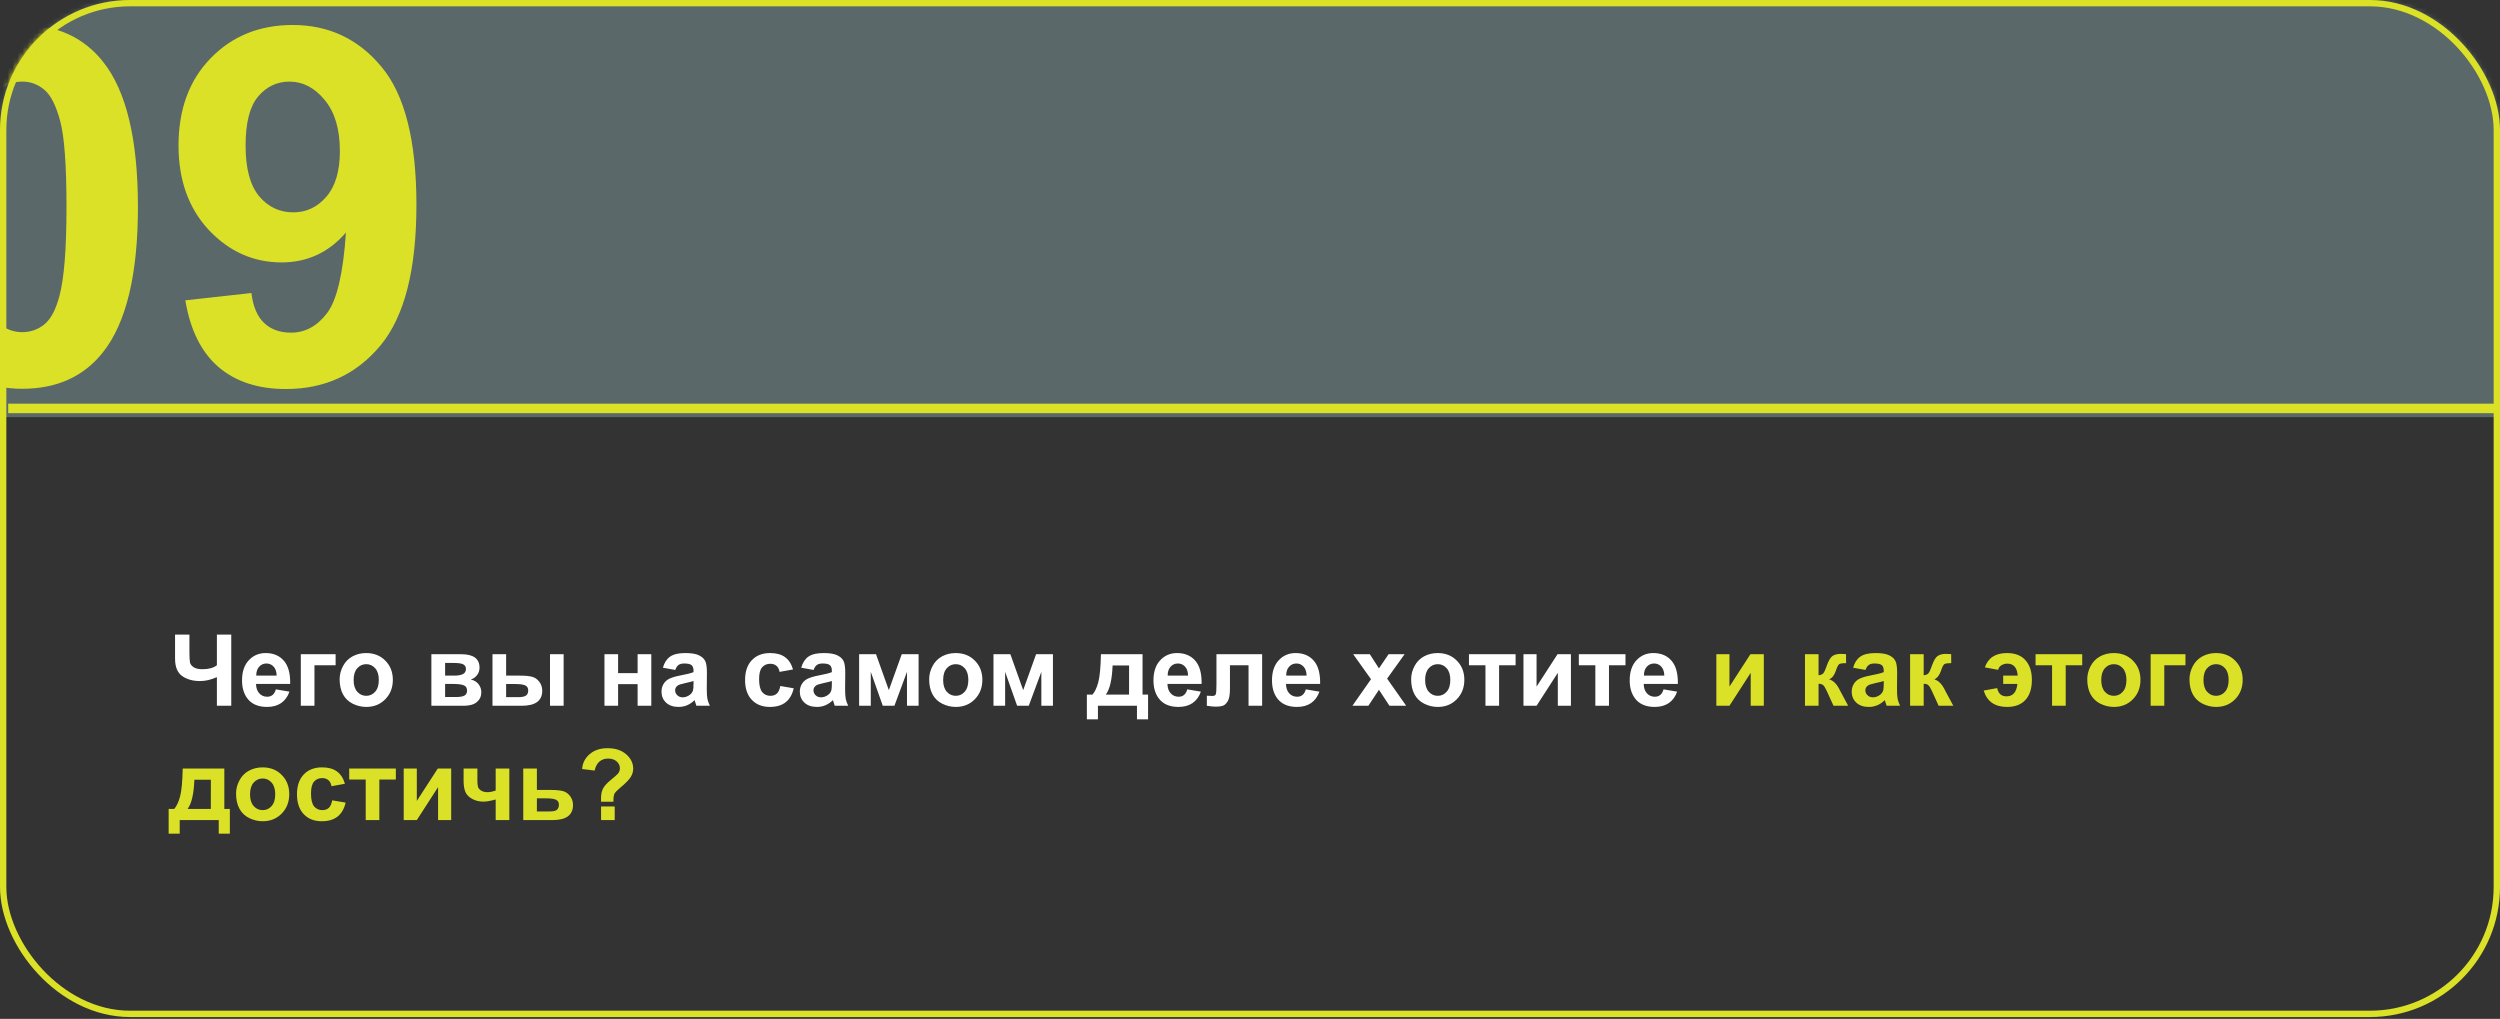<?xml version="1.0" encoding="UTF-8"?> <svg xmlns="http://www.w3.org/2000/svg" width="503" height="205" viewBox="0 0 503 205" fill="none"><rect x="0" y="0" width="503" height="205" fill="#333333" stroke="none"/><mask id="mask0_2365_1162" style="mask-type:alpha" maskUnits="userSpaceOnUse" x="0" y="0" width="503" height="205"><rect width="503" height="204.63" rx="26.164" fill="black"></rect></mask><g mask="url(#mask0_2365_1162)"><rect x="-23.09" y="-8.793" width="549.177" height="92.723" rx="15.987" fill="#5A6869"></rect><path d="M4.479 5.027C11.422 5.027 16.849 7.504 20.761 12.459C25.422 18.326 27.753 28.056 27.753 41.649C27.753 55.209 25.406 64.956 20.712 70.888C16.833 75.778 11.422 78.222 4.479 78.222C-2.497 78.222 -8.12 75.549 -12.39 70.204C-16.66 64.825 -18.795 55.258 -18.795 41.502C-18.795 28.008 -16.448 18.294 -11.754 12.361C-7.875 7.472 -2.464 5.027 4.479 5.027ZM4.479 16.42C2.816 16.42 1.333 16.957 0.029 18.033C-1.274 19.076 -2.285 20.967 -3.002 23.705C-3.947 27.258 -4.42 33.239 -4.42 41.649C-4.42 50.059 -3.996 55.845 -3.149 59.007C-2.301 62.136 -1.242 64.222 0.029 65.265C1.333 66.308 2.816 66.83 4.479 66.83C6.141 66.83 7.624 66.308 8.928 65.265C10.232 64.19 11.242 62.283 11.96 59.545C12.905 56.024 13.378 50.059 13.378 41.649C13.378 33.239 12.954 27.47 12.106 24.34C11.259 21.179 10.183 19.076 8.879 18.033C7.608 16.957 6.141 16.42 4.479 16.42ZM37.287 60.425L50.586 58.958C50.912 61.663 51.76 63.668 53.129 64.972C54.498 66.276 56.307 66.928 58.556 66.928C61.392 66.928 63.804 65.624 65.793 63.016C67.781 60.408 69.052 54.997 69.606 46.783C66.151 50.792 61.832 52.797 56.649 52.797C51.01 52.797 46.137 50.63 42.03 46.294C37.955 41.926 35.918 36.255 35.918 29.279C35.918 22.01 38.069 16.159 42.372 11.726C46.707 7.26 52.216 5.027 58.898 5.027C66.167 5.027 72.133 7.847 76.794 13.486C81.455 19.093 83.786 28.334 83.786 41.209C83.786 54.313 81.357 63.766 76.501 69.568C71.644 75.37 65.32 78.271 57.529 78.271C51.923 78.271 47.392 76.788 43.937 73.822C40.481 70.823 38.265 66.357 37.287 60.425ZM68.384 30.404C68.384 25.97 67.357 22.531 65.304 20.087C63.283 17.642 60.936 16.42 58.263 16.42C55.72 16.42 53.602 17.43 51.907 19.451C50.244 21.439 49.413 24.715 49.413 29.279C49.413 33.908 50.326 37.314 52.151 39.498C53.976 41.649 56.258 42.725 58.996 42.725C61.636 42.725 63.853 41.682 65.646 39.596C67.471 37.51 68.384 34.445 68.384 30.404Z" fill="#DBE126"></path></g><rect x="0.638" y="0.638" width="501.724" height="203.353" rx="25.526" stroke="#DBE126" stroke-width="1.276"></rect><line x1="1.652" y1="82.174" x2="503.003" y2="82.174" stroke="#DBE126" stroke-width="1.914"></line><path d="M35.221 127.684H38.111V131.102C38.111 132.208 38.15 132.944 38.228 133.309C38.313 133.667 38.557 133.979 38.961 134.246C39.365 134.513 39.957 134.646 40.738 134.646C41.357 134.646 41.907 134.581 42.389 134.451C42.87 134.314 43.287 134.116 43.639 133.855V127.684H46.529V142H43.639V136.238C43.053 136.499 42.477 136.697 41.91 136.834C41.344 136.964 40.787 137.029 40.24 137.029C38.815 137.029 37.62 136.694 36.656 136.023C35.699 135.346 35.221 134.178 35.221 132.518V127.684ZM55.504 138.699L58.238 139.158C57.887 140.161 57.33 140.926 56.568 141.453C55.813 141.974 54.866 142.234 53.727 142.234C51.923 142.234 50.589 141.645 49.723 140.467C49.039 139.523 48.697 138.331 48.697 136.893C48.697 135.174 49.147 133.829 50.045 132.859C50.943 131.883 52.079 131.395 53.453 131.395C54.996 131.395 56.214 131.906 57.105 132.928C57.997 133.943 58.424 135.503 58.385 137.605H51.51C51.529 138.419 51.751 139.054 52.174 139.51C52.597 139.959 53.124 140.184 53.756 140.184C54.185 140.184 54.547 140.066 54.84 139.832C55.133 139.598 55.354 139.22 55.504 138.699ZM55.66 135.926C55.641 135.132 55.435 134.529 55.045 134.119C54.654 133.702 54.179 133.494 53.619 133.494C53.02 133.494 52.525 133.712 52.135 134.148C51.744 134.585 51.552 135.177 51.559 135.926H55.66ZM60.523 131.629H67.525V133.846H63.268V142H60.523V131.629ZM68.336 136.668C68.336 135.757 68.561 134.874 69.01 134.021C69.459 133.169 70.094 132.518 70.914 132.068C71.741 131.619 72.662 131.395 73.678 131.395C75.247 131.395 76.533 131.906 77.535 132.928C78.538 133.943 79.039 135.229 79.039 136.785C79.039 138.354 78.531 139.656 77.516 140.691C76.507 141.72 75.234 142.234 73.697 142.234C72.747 142.234 71.838 142.02 70.973 141.59C70.113 141.16 69.459 140.532 69.01 139.705C68.561 138.872 68.336 137.859 68.336 136.668ZM71.148 136.814C71.148 137.843 71.393 138.631 71.881 139.178C72.369 139.725 72.971 139.998 73.688 139.998C74.404 139.998 75.003 139.725 75.484 139.178C75.973 138.631 76.217 137.837 76.217 136.795C76.217 135.779 75.973 134.998 75.484 134.451C75.003 133.904 74.404 133.631 73.688 133.631C72.971 133.631 72.369 133.904 71.881 134.451C71.393 134.998 71.148 135.786 71.148 136.814ZM86.793 131.629H92.799C94.029 131.629 94.951 131.854 95.562 132.303C96.174 132.752 96.481 133.429 96.481 134.334C96.481 134.913 96.311 135.418 95.973 135.848C95.641 136.277 95.221 136.564 94.713 136.707C95.429 136.883 95.963 137.212 96.314 137.693C96.666 138.175 96.842 138.702 96.842 139.275C96.842 140.083 96.546 140.74 95.953 141.248C95.361 141.749 94.485 142 93.326 142H86.793V131.629ZM89.557 135.936H91.324C92.177 135.936 92.792 135.828 93.17 135.613C93.554 135.398 93.746 135.06 93.746 134.598C93.746 134.161 93.567 133.852 93.209 133.67C92.857 133.481 92.229 133.387 91.324 133.387H89.557V135.936ZM89.557 140.242H91.725C92.506 140.242 93.076 140.148 93.434 139.959C93.792 139.77 93.971 139.432 93.971 138.943C93.971 138.436 93.766 138.087 93.356 137.898C92.945 137.703 92.148 137.605 90.963 137.605H89.557V140.242ZM99.088 131.629H101.832V135.936H104.586C105.667 135.936 106.49 136.014 107.057 136.17C107.63 136.32 108.111 136.652 108.502 137.166C108.899 137.68 109.098 138.286 109.098 138.982C109.098 139.985 108.753 140.74 108.062 141.248C107.372 141.749 106.337 142 104.957 142H99.088V131.629ZM101.832 140.262H104.381C105.045 140.262 105.527 140.158 105.826 139.949C106.126 139.741 106.275 139.402 106.275 138.934C106.275 138.432 106.08 138.09 105.689 137.908C105.305 137.719 104.612 137.625 103.609 137.625H101.832V140.262ZM110.66 131.629H113.404V142H110.66V131.629ZM121.617 131.629H124.361V135.428H128.287V131.629H131.041V142H128.287V137.645H124.361V142H121.617V131.629ZM135.865 134.793L133.375 134.344C133.655 133.341 134.137 132.599 134.82 132.117C135.504 131.635 136.52 131.395 137.867 131.395C139.091 131.395 140.003 131.541 140.602 131.834C141.201 132.12 141.62 132.488 141.861 132.938C142.109 133.38 142.232 134.197 142.232 135.389L142.203 138.592C142.203 139.503 142.245 140.177 142.33 140.613C142.421 141.043 142.587 141.505 142.828 142H140.113C140.042 141.818 139.954 141.548 139.85 141.189C139.804 141.027 139.771 140.919 139.752 140.867C139.283 141.323 138.782 141.665 138.248 141.893C137.714 142.12 137.145 142.234 136.539 142.234C135.471 142.234 134.628 141.945 134.01 141.365C133.398 140.786 133.092 140.053 133.092 139.168C133.092 138.582 133.232 138.061 133.512 137.605C133.792 137.143 134.182 136.792 134.684 136.551C135.191 136.303 135.921 136.089 136.871 135.906C138.154 135.665 139.042 135.441 139.537 135.232V134.959C139.537 134.432 139.407 134.057 139.146 133.836C138.886 133.608 138.395 133.494 137.672 133.494C137.184 133.494 136.803 133.592 136.529 133.787C136.256 133.976 136.035 134.311 135.865 134.793ZM139.537 137.02C139.186 137.137 138.629 137.277 137.867 137.439C137.105 137.602 136.607 137.762 136.373 137.918C136.015 138.172 135.836 138.494 135.836 138.885C135.836 139.269 135.979 139.601 136.266 139.881C136.552 140.161 136.917 140.301 137.359 140.301C137.854 140.301 138.326 140.138 138.775 139.812C139.107 139.565 139.326 139.262 139.43 138.904C139.501 138.67 139.537 138.224 139.537 137.566V137.02ZM159.557 134.695L156.852 135.184C156.76 134.643 156.552 134.236 156.227 133.963C155.908 133.689 155.491 133.553 154.977 133.553C154.293 133.553 153.746 133.79 153.336 134.266C152.932 134.734 152.73 135.522 152.73 136.629C152.73 137.859 152.936 138.729 153.346 139.236C153.762 139.744 154.319 139.998 155.016 139.998C155.536 139.998 155.963 139.852 156.295 139.559C156.627 139.259 156.861 138.748 156.998 138.025L159.693 138.484C159.413 139.721 158.876 140.656 158.082 141.287C157.288 141.919 156.223 142.234 154.889 142.234C153.372 142.234 152.161 141.756 151.256 140.799C150.357 139.842 149.908 138.517 149.908 136.824C149.908 135.112 150.361 133.781 151.266 132.83C152.171 131.873 153.395 131.395 154.938 131.395C156.201 131.395 157.203 131.668 157.945 132.215C158.694 132.755 159.231 133.582 159.557 134.695ZM163.697 134.793L161.207 134.344C161.487 133.341 161.969 132.599 162.652 132.117C163.336 131.635 164.352 131.395 165.699 131.395C166.923 131.395 167.835 131.541 168.434 131.834C169.033 132.12 169.452 132.488 169.693 132.938C169.941 133.38 170.064 134.197 170.064 135.389L170.035 138.592C170.035 139.503 170.077 140.177 170.162 140.613C170.253 141.043 170.419 141.505 170.66 142H167.945C167.874 141.818 167.786 141.548 167.682 141.189C167.636 141.027 167.604 140.919 167.584 140.867C167.115 141.323 166.614 141.665 166.08 141.893C165.546 142.12 164.977 142.234 164.371 142.234C163.303 142.234 162.46 141.945 161.842 141.365C161.23 140.786 160.924 140.053 160.924 139.168C160.924 138.582 161.064 138.061 161.344 137.605C161.624 137.143 162.014 136.792 162.516 136.551C163.023 136.303 163.753 136.089 164.703 135.906C165.986 135.665 166.874 135.441 167.369 135.232V134.959C167.369 134.432 167.239 134.057 166.979 133.836C166.718 133.608 166.227 133.494 165.504 133.494C165.016 133.494 164.635 133.592 164.361 133.787C164.088 133.976 163.867 134.311 163.697 134.793ZM167.369 137.02C167.018 137.137 166.461 137.277 165.699 137.439C164.938 137.602 164.439 137.762 164.205 137.918C163.847 138.172 163.668 138.494 163.668 138.885C163.668 139.269 163.811 139.601 164.098 139.881C164.384 140.161 164.749 140.301 165.191 140.301C165.686 140.301 166.158 140.138 166.607 139.812C166.939 139.565 167.158 139.262 167.262 138.904C167.333 138.67 167.369 138.224 167.369 137.566V137.02ZM172.857 131.629H176.256L178.834 138.855L181.432 131.629H184.82V142H182.486V135.174L179.957 142H177.613L175.201 135.174V142H172.857V131.629ZM186.949 136.668C186.949 135.757 187.174 134.874 187.623 134.021C188.072 133.169 188.707 132.518 189.527 132.068C190.354 131.619 191.275 131.395 192.291 131.395C193.86 131.395 195.146 131.906 196.148 132.928C197.151 133.943 197.652 135.229 197.652 136.785C197.652 138.354 197.145 139.656 196.129 140.691C195.12 141.72 193.847 142.234 192.311 142.234C191.36 142.234 190.452 142.02 189.586 141.59C188.727 141.16 188.072 140.532 187.623 139.705C187.174 138.872 186.949 137.859 186.949 136.668ZM189.762 136.814C189.762 137.843 190.006 138.631 190.494 139.178C190.982 139.725 191.585 139.998 192.301 139.998C193.017 139.998 193.616 139.725 194.098 139.178C194.586 138.631 194.83 137.837 194.83 136.795C194.83 135.779 194.586 134.998 194.098 134.451C193.616 133.904 193.017 133.631 192.301 133.631C191.585 133.631 190.982 133.904 190.494 134.451C190.006 134.998 189.762 135.786 189.762 136.814ZM199.889 131.629H203.287L205.865 138.855L208.463 131.629H211.852V142H209.518V135.174L206.988 142H204.645L202.232 135.174V142H199.889V131.629ZM228.756 142H220.904V144.734H218.678V139.754H219.801C220.27 139.233 220.657 138.419 220.963 137.312C221.269 136.206 221.451 134.311 221.51 131.629H229.879V139.754H230.992V144.734H228.756V142ZM227.164 139.754L227.174 133.885H223.854C223.743 136.749 223.287 138.706 222.486 139.754H227.164ZM238.883 138.699L241.617 139.158C241.266 140.161 240.709 140.926 239.947 141.453C239.192 141.974 238.245 142.234 237.105 142.234C235.302 142.234 233.967 141.645 233.102 140.467C232.418 139.523 232.076 138.331 232.076 136.893C232.076 135.174 232.525 133.829 233.424 132.859C234.322 131.883 235.458 131.395 236.832 131.395C238.375 131.395 239.592 131.906 240.484 132.928C241.376 133.943 241.803 135.503 241.764 137.605H234.889C234.908 138.419 235.13 139.054 235.553 139.51C235.976 139.959 236.503 140.184 237.135 140.184C237.564 140.184 237.926 140.066 238.219 139.832C238.512 139.598 238.733 139.22 238.883 138.699ZM239.039 135.926C239.02 135.132 238.814 134.529 238.424 134.119C238.033 133.702 237.558 133.494 236.998 133.494C236.399 133.494 235.904 133.712 235.514 134.148C235.123 134.585 234.931 135.177 234.938 135.926H239.039ZM244.752 131.629H253.941V142H251.207V133.855H247.467V138.514C247.467 139.699 247.33 140.532 247.057 141.014C246.783 141.489 246.48 141.801 246.148 141.951C245.816 142.101 245.283 142.176 244.547 142.176C244.111 142.176 243.535 142.117 242.818 142V139.979C242.877 139.979 243.03 139.985 243.277 139.998C243.564 140.018 243.785 140.027 243.941 140.027C244.312 140.027 244.54 139.907 244.625 139.666C244.71 139.419 244.752 138.738 244.752 137.625V131.629ZM262.73 138.699L265.465 139.158C265.113 140.161 264.557 140.926 263.795 141.453C263.04 141.974 262.092 142.234 260.953 142.234C259.15 142.234 257.815 141.645 256.949 140.467C256.266 139.523 255.924 138.331 255.924 136.893C255.924 135.174 256.373 133.829 257.271 132.859C258.17 131.883 259.306 131.395 260.68 131.395C262.223 131.395 263.44 131.906 264.332 132.928C265.224 133.943 265.65 135.503 265.611 137.605H258.736C258.756 138.419 258.977 139.054 259.4 139.51C259.824 139.959 260.351 140.184 260.982 140.184C261.412 140.184 261.773 140.066 262.066 139.832C262.359 139.598 262.581 139.22 262.73 138.699ZM262.887 135.926C262.867 135.132 262.662 134.529 262.271 134.119C261.881 133.702 261.406 133.494 260.846 133.494C260.247 133.494 259.752 133.712 259.361 134.148C258.971 134.585 258.779 135.177 258.785 135.926H262.887ZM272.105 142L275.846 136.658L272.262 131.629H275.611L277.447 134.48L279.381 131.629H282.604L279.088 136.541L282.926 142H279.557L277.447 138.787L275.318 142H272.105ZM283.922 136.668C283.922 135.757 284.146 134.874 284.596 134.021C285.045 133.169 285.68 132.518 286.5 132.068C287.327 131.619 288.248 131.395 289.264 131.395C290.833 131.395 292.118 131.906 293.121 132.928C294.124 133.943 294.625 135.229 294.625 136.785C294.625 138.354 294.117 139.656 293.102 140.691C292.092 141.72 290.82 142.234 289.283 142.234C288.333 142.234 287.424 142.02 286.559 141.59C285.699 141.16 285.045 140.532 284.596 139.705C284.146 138.872 283.922 137.859 283.922 136.668ZM286.734 136.814C286.734 137.843 286.979 138.631 287.467 139.178C287.955 139.725 288.557 139.998 289.273 139.998C289.99 139.998 290.589 139.725 291.07 139.178C291.559 138.631 291.803 137.837 291.803 136.795C291.803 135.779 291.559 134.998 291.07 134.451C290.589 133.904 289.99 133.631 289.273 133.631C288.557 133.631 287.955 133.904 287.467 134.451C286.979 134.998 286.734 135.786 286.734 136.814ZM295.553 131.629H304.938V133.846H301.617V142H298.873V133.846H295.553V131.629ZM306.52 131.629H309.156V138.143L313.375 131.629H316.07V142H313.434V135.369L309.156 142H306.52V131.629ZM317.662 131.629H327.047V133.846H323.727V142H320.982V133.846H317.662V131.629ZM334.703 138.699L337.438 139.158C337.086 140.161 336.529 140.926 335.768 141.453C335.012 141.974 334.065 142.234 332.926 142.234C331.122 142.234 329.788 141.645 328.922 140.467C328.238 139.523 327.896 138.331 327.896 136.893C327.896 135.174 328.346 133.829 329.244 132.859C330.143 131.883 331.279 131.395 332.652 131.395C334.195 131.395 335.413 131.906 336.305 132.928C337.197 133.943 337.623 135.503 337.584 137.605H330.709C330.729 138.419 330.95 139.054 331.373 139.51C331.796 139.959 332.324 140.184 332.955 140.184C333.385 140.184 333.746 140.066 334.039 139.832C334.332 139.598 334.553 139.22 334.703 138.699ZM334.859 135.926C334.84 135.132 334.635 134.529 334.244 134.119C333.854 133.702 333.378 133.494 332.818 133.494C332.219 133.494 331.725 133.712 331.334 134.148C330.943 134.585 330.751 135.177 330.758 135.926H334.859Z" fill="white"></path><path d="M345.328 131.629H347.965V138.143L352.184 131.629H354.879V142H352.242V135.369L347.965 142H345.328V131.629ZM363.16 131.629H365.895V135.867C366.35 135.815 366.673 135.675 366.861 135.447C367.05 135.219 367.278 134.721 367.545 133.953C367.896 132.931 368.281 132.277 368.697 131.99C369.114 131.704 369.661 131.561 370.338 131.561C370.546 131.561 370.908 131.577 371.422 131.609L371.432 133.426C370.709 133.426 370.247 133.494 370.045 133.631C369.843 133.774 369.625 134.201 369.391 134.91C369.072 135.867 368.613 136.456 368.014 136.678C368.88 136.919 369.612 137.671 370.211 138.934C370.243 138.999 370.279 139.067 370.318 139.139L371.852 142H368.902L367.535 139.002C367.255 138.396 367.011 138.009 366.803 137.84C366.601 137.664 366.298 137.576 365.895 137.576V142H363.16V131.629ZM375.338 134.793L372.848 134.344C373.128 133.341 373.609 132.599 374.293 132.117C374.977 131.635 375.992 131.395 377.34 131.395C378.564 131.395 379.475 131.541 380.074 131.834C380.673 132.12 381.093 132.488 381.334 132.938C381.581 133.38 381.705 134.197 381.705 135.389L381.676 138.592C381.676 139.503 381.718 140.177 381.803 140.613C381.894 141.043 382.06 141.505 382.301 142H379.586C379.514 141.818 379.426 141.548 379.322 141.189C379.277 141.027 379.244 140.919 379.225 140.867C378.756 141.323 378.255 141.665 377.721 141.893C377.187 142.12 376.617 142.234 376.012 142.234C374.944 142.234 374.101 141.945 373.482 141.365C372.87 140.786 372.564 140.053 372.564 139.168C372.564 138.582 372.704 138.061 372.984 137.605C373.264 137.143 373.655 136.792 374.156 136.551C374.664 136.303 375.393 136.089 376.344 135.906C377.626 135.665 378.515 135.441 379.01 135.232V134.959C379.01 134.432 378.88 134.057 378.619 133.836C378.359 133.608 377.867 133.494 377.145 133.494C376.656 133.494 376.275 133.592 376.002 133.787C375.729 133.976 375.507 134.311 375.338 134.793ZM379.01 137.02C378.658 137.137 378.102 137.277 377.34 137.439C376.578 137.602 376.08 137.762 375.846 137.918C375.488 138.172 375.309 138.494 375.309 138.885C375.309 139.269 375.452 139.601 375.738 139.881C376.025 140.161 376.389 140.301 376.832 140.301C377.327 140.301 377.799 140.138 378.248 139.812C378.58 139.565 378.798 139.262 378.902 138.904C378.974 138.67 379.01 138.224 379.01 137.566V137.02ZM384.312 131.629H387.047V135.867C387.503 135.815 387.825 135.675 388.014 135.447C388.202 135.219 388.43 134.721 388.697 133.953C389.049 132.931 389.433 132.277 389.85 131.99C390.266 131.704 390.813 131.561 391.49 131.561C391.699 131.561 392.06 131.577 392.574 131.609L392.584 133.426C391.861 133.426 391.399 133.494 391.197 133.631C390.995 133.774 390.777 134.201 390.543 134.91C390.224 135.867 389.765 136.456 389.166 136.678C390.032 136.919 390.764 137.671 391.363 138.934C391.396 138.999 391.432 139.067 391.471 139.139L393.004 142H390.055L388.688 139.002C388.408 138.396 388.163 138.009 387.955 137.84C387.753 137.664 387.451 137.576 387.047 137.576V142H384.312V131.629ZM403.043 135.936H405.963C405.904 135.128 405.699 134.526 405.348 134.129C404.996 133.725 404.501 133.523 403.863 133.523C403.46 133.523 403.076 133.628 402.711 133.836C402.353 134.044 402.125 134.357 402.027 134.773L399.352 134.275C400.009 132.355 401.49 131.395 403.795 131.395C405.449 131.395 406.699 131.883 407.545 132.859C408.391 133.829 408.814 135.138 408.814 136.785C408.814 138.53 408.385 139.874 407.525 140.818C406.666 141.762 405.429 142.234 403.814 142.234C401.354 142.234 399.788 141.137 399.117 138.943L401.832 138.445C402.06 139.552 402.685 140.105 403.707 140.105C404.352 140.105 404.856 139.897 405.221 139.48C405.585 139.064 405.813 138.439 405.904 137.605H403.043V135.936ZM409.557 131.629H418.941V133.846H415.621V142H412.877V133.846H409.557V131.629ZM419.957 136.668C419.957 135.757 420.182 134.874 420.631 134.021C421.08 133.169 421.715 132.518 422.535 132.068C423.362 131.619 424.283 131.395 425.299 131.395C426.868 131.395 428.154 131.906 429.156 132.928C430.159 133.943 430.66 135.229 430.66 136.785C430.66 138.354 430.152 139.656 429.137 140.691C428.128 141.72 426.855 142.234 425.318 142.234C424.368 142.234 423.46 142.02 422.594 141.59C421.734 141.16 421.08 140.532 420.631 139.705C420.182 138.872 419.957 137.859 419.957 136.668ZM422.77 136.814C422.77 137.843 423.014 138.631 423.502 139.178C423.99 139.725 424.592 139.998 425.309 139.998C426.025 139.998 426.624 139.725 427.105 139.178C427.594 138.631 427.838 137.837 427.838 136.795C427.838 135.779 427.594 134.998 427.105 134.451C426.624 133.904 426.025 133.631 425.309 133.631C424.592 133.631 423.99 133.904 423.502 134.451C423.014 134.998 422.77 135.786 422.77 136.814ZM432.711 131.629H439.713V133.846H435.455V142H432.711V131.629ZM440.523 136.668C440.523 135.757 440.748 134.874 441.197 134.021C441.646 133.169 442.281 132.518 443.102 132.068C443.928 131.619 444.85 131.395 445.865 131.395C447.434 131.395 448.72 131.906 449.723 132.928C450.725 133.943 451.227 135.229 451.227 136.785C451.227 138.354 450.719 139.656 449.703 140.691C448.694 141.72 447.421 142.234 445.885 142.234C444.934 142.234 444.026 142.02 443.16 141.59C442.301 141.16 441.646 140.532 441.197 139.705C440.748 138.872 440.523 137.859 440.523 136.668ZM443.336 136.814C443.336 137.843 443.58 138.631 444.068 139.178C444.557 139.725 445.159 139.998 445.875 139.998C446.591 139.998 447.19 139.725 447.672 139.178C448.16 138.631 448.404 137.837 448.404 136.795C448.404 135.779 448.16 134.998 447.672 134.451C447.19 133.904 446.591 133.631 445.875 133.631C445.159 133.631 444.557 133.904 444.068 134.451C443.58 134.998 443.336 135.786 443.336 136.814ZM44.01 165H36.158V167.734H33.932V162.754H35.055C35.523 162.233 35.911 161.419 36.217 160.312C36.523 159.206 36.705 157.311 36.764 154.629H45.133V162.754H46.246V167.734H44.01V165ZM42.418 162.754L42.428 156.885H39.107C38.997 159.749 38.541 161.706 37.74 162.754H42.418ZM47.496 159.668C47.496 158.757 47.721 157.874 48.17 157.021C48.619 156.169 49.254 155.518 50.074 155.068C50.901 154.619 51.822 154.395 52.838 154.395C54.407 154.395 55.693 154.906 56.695 155.928C57.698 156.943 58.199 158.229 58.199 159.785C58.199 161.354 57.691 162.656 56.676 163.691C55.667 164.72 54.394 165.234 52.857 165.234C51.907 165.234 50.999 165.02 50.133 164.59C49.273 164.16 48.619 163.532 48.17 162.705C47.721 161.872 47.496 160.859 47.496 159.668ZM50.309 159.814C50.309 160.843 50.553 161.631 51.041 162.178C51.529 162.725 52.132 162.998 52.848 162.998C53.564 162.998 54.163 162.725 54.645 162.178C55.133 161.631 55.377 160.837 55.377 159.795C55.377 158.779 55.133 157.998 54.645 157.451C54.163 156.904 53.564 156.631 52.848 156.631C52.132 156.631 51.529 156.904 51.041 157.451C50.553 157.998 50.309 158.786 50.309 159.814ZM69.4 157.695L66.695 158.184C66.604 157.643 66.396 157.236 66.07 156.963C65.751 156.689 65.335 156.553 64.82 156.553C64.137 156.553 63.59 156.79 63.18 157.266C62.776 157.734 62.574 158.522 62.574 159.629C62.574 160.859 62.779 161.729 63.19 162.236C63.606 162.744 64.163 162.998 64.859 162.998C65.38 162.998 65.807 162.852 66.139 162.559C66.471 162.259 66.705 161.748 66.842 161.025L69.537 161.484C69.257 162.721 68.72 163.656 67.926 164.287C67.132 164.919 66.067 165.234 64.732 165.234C63.215 165.234 62.005 164.756 61.1 163.799C60.201 162.842 59.752 161.517 59.752 159.824C59.752 158.112 60.204 156.781 61.109 155.83C62.014 154.873 63.238 154.395 64.781 154.395C66.044 154.395 67.047 154.668 67.789 155.215C68.538 155.755 69.075 156.582 69.4 157.695ZM70.26 154.629H79.644V156.846H76.324V165H73.58V156.846H70.26V154.629ZM81.227 154.629H83.863V161.143L88.082 154.629H90.777V165H88.141V158.369L83.863 165H81.227V154.629ZM93.277 154.629H96.051V157.109C96.051 157.676 96.1 158.099 96.197 158.379C96.301 158.652 96.516 158.89 96.842 159.092C97.174 159.287 97.591 159.385 98.092 159.385C98.58 159.385 99.127 159.274 99.732 159.053V154.629H102.477V165H99.732V160.859C98.665 161.146 97.851 161.289 97.291 161.289C96.451 161.289 95.696 161.11 95.025 160.752C94.355 160.387 93.896 159.925 93.648 159.365C93.401 158.799 93.277 158.047 93.277 157.109V154.629ZM105.279 154.629H108.023V158.936H110.777C111.858 158.936 112.688 159.014 113.268 159.17C113.847 159.326 114.329 159.665 114.713 160.186C115.097 160.7 115.289 161.299 115.289 161.982C115.289 162.985 114.944 163.74 114.254 164.248C113.57 164.749 112.542 165 111.168 165H105.279V154.629ZM108.023 163.262H110.582C111.383 163.262 111.894 163.132 112.115 162.871C112.343 162.611 112.457 162.301 112.457 161.943C112.457 161.442 112.262 161.097 111.871 160.908C111.487 160.719 110.8 160.625 109.811 160.625H108.023V163.262ZM123.424 161.309H120.934C120.927 160.951 120.924 160.732 120.924 160.654C120.924 159.847 121.057 159.183 121.324 158.662C121.591 158.141 122.125 157.555 122.926 156.904C123.727 156.253 124.205 155.827 124.361 155.625C124.602 155.306 124.723 154.954 124.723 154.57C124.723 154.036 124.508 153.581 124.078 153.203C123.655 152.819 123.082 152.627 122.359 152.627C121.663 152.627 121.08 152.826 120.611 153.223C120.143 153.62 119.82 154.225 119.645 155.039L117.125 154.727C117.197 153.561 117.691 152.572 118.609 151.758C119.534 150.944 120.745 150.537 122.242 150.537C123.818 150.537 125.071 150.951 126.002 151.777C126.933 152.598 127.398 153.555 127.398 154.648C127.398 155.254 127.226 155.827 126.881 156.367C126.542 156.908 125.813 157.643 124.693 158.574C124.114 159.056 123.753 159.443 123.609 159.736C123.473 160.029 123.411 160.553 123.424 161.309ZM120.934 165V162.256H123.678V165H120.934Z" fill="#DBE126"></path></svg> 